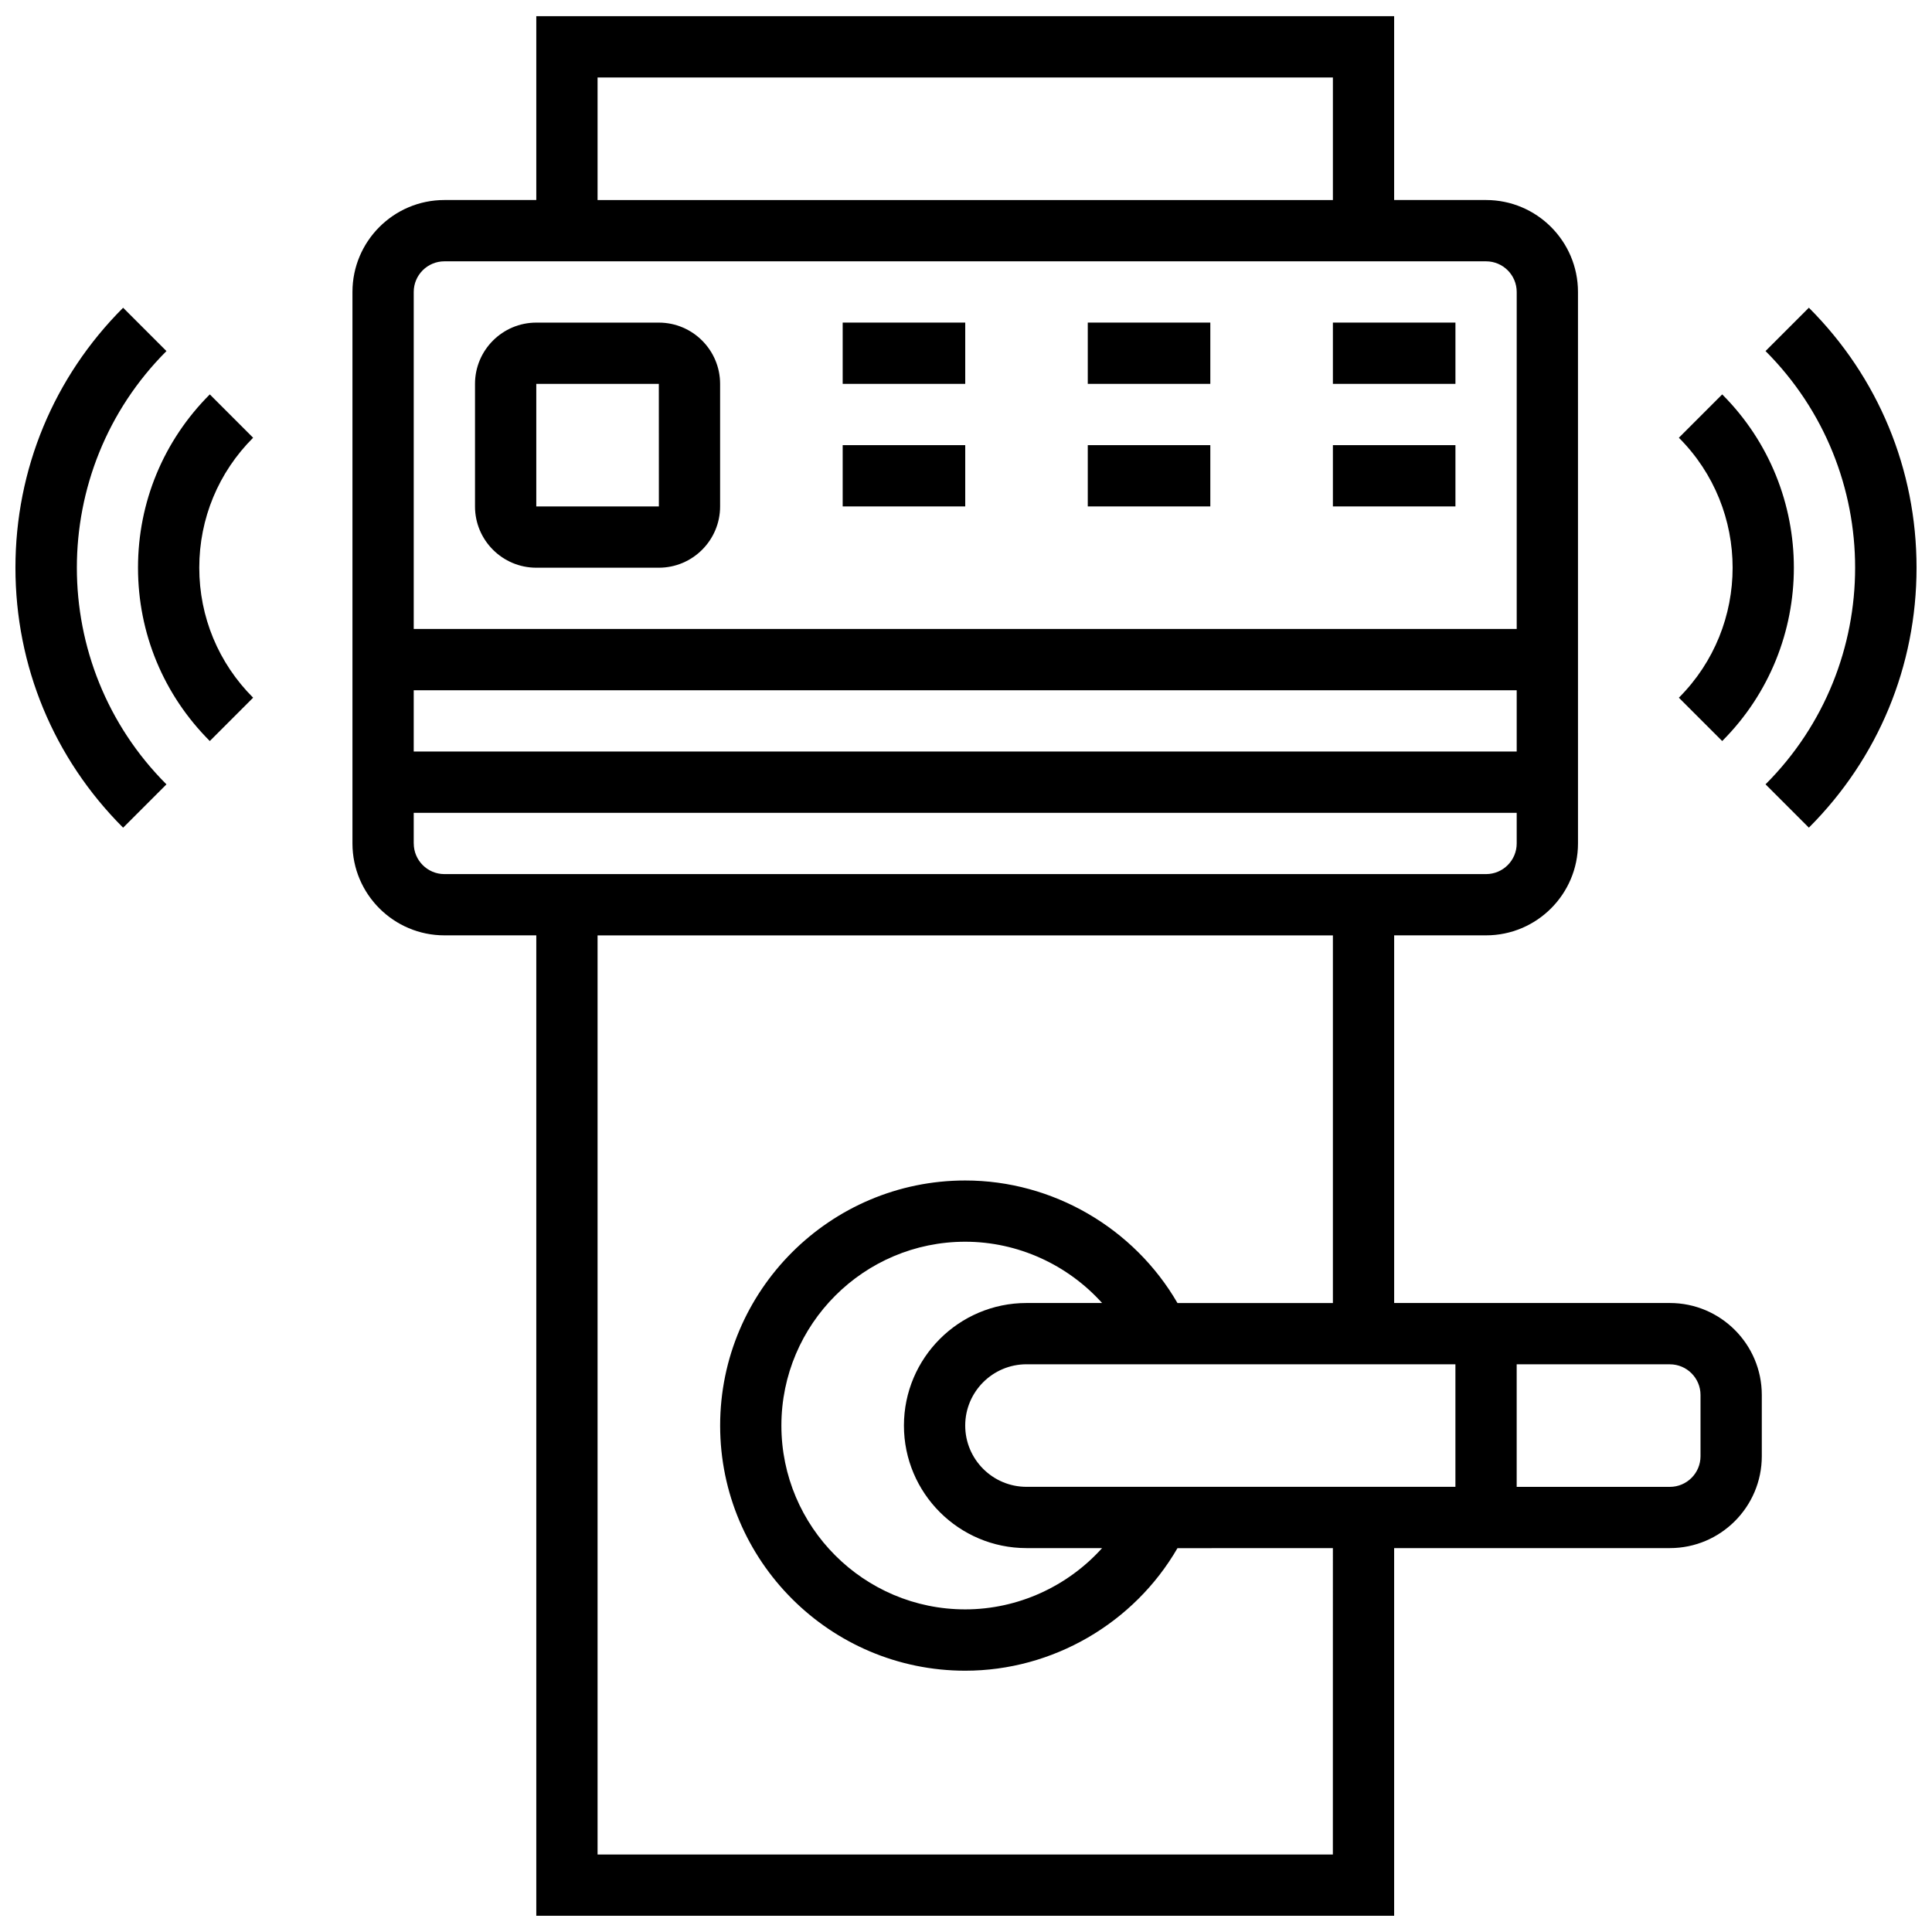 <?xml version="1.0" encoding="UTF-8"?>
<!-- Uploaded to: ICON Repo, www.iconrepo.com, Generator: ICON Repo Mixer Tools -->
<svg width="800px" height="800px" version="1.1" viewBox="144 144 512 512" xmlns="http://www.w3.org/2000/svg">
 <defs>
  <clipPath id="c">
   <path d="m237 148.09h374v503.81h-374z"/>
  </clipPath>
  <clipPath id="b">
   <path d="m148.09 225h40.906v139h-40.906z"/>
  </clipPath>
  <clipPath id="a">
   <path d="m611 225h40.902v139h-40.902z"/>
  </clipPath>
 </defs>
 <g clip-path="url(#c)">
  <path d="m586.54 489.31h-73.074v-97.434h24.359c13.43 0 24.359-10.926 24.359-24.359l-0.004-146.15c0-13.43-10.926-24.359-24.359-24.359h-24.359v-48.715h-227.34v48.715h-24.359c-13.43 0-24.359 10.926-24.359 24.359v146.15c0 13.43 10.926 24.359 24.359 24.359h24.359v259.82h227.34v-97.434h73.074c13.43 0 24.359-10.926 24.359-24.359v-16.238c-0.004-13.43-10.93-24.355-24.359-24.355zm-170.51 64.953h20.039c-9.125 10.137-22.301 16.238-36.277 16.238-26.863 0-48.715-21.852-48.715-48.715 0-26.863 21.855-48.715 48.715-48.715 13.977 0 27.152 6.102 36.277 16.238h-20.039c-17.91 0-32.477 14.57-32.477 32.477-0.004 17.91 14.566 32.477 32.477 32.477zm0-16.238c-8.953 0-16.238-7.285-16.238-16.238 0-8.953 7.285-16.238 16.238-16.238h113.67v32.477zm129.91-194.86h-292.3v-16.238h292.3zm-243.58-178.63h194.87v32.477h-194.87zm-40.598 48.719h276.06c4.477 0 8.121 3.641 8.121 8.121v89.312l-292.3-0.004v-89.312c0-4.477 3.644-8.117 8.121-8.117zm-8.121 154.27v-8.121h292.3v8.121c0 4.477-3.641 8.121-8.121 8.121h-276.05c-4.477 0-8.121-3.644-8.121-8.121zm243.58 267.94h-194.86v-243.58h194.87v97.434h-41.188c-11.523-19.883-33.059-32.477-56.242-32.477-35.816 0-64.957 29.137-64.957 64.957 0 35.816 29.137 64.957 64.957 64.957 23.188 0 44.723-12.594 56.242-32.477l41.184-0.008zm97.434-105.55c0 4.477-3.641 8.121-8.121 8.121h-40.598v-32.477h40.598c4.477 0 8.121 3.641 8.121 8.121z"/>
 </g>
 <g clip-path="url(#b)">
  <path d="m188.11 237.04-11.484-11.484c-18.402 18.402-28.535 42.871-28.535 68.895 0 26.027 10.133 50.492 28.535 68.895l11.484-11.484c-31.656-31.652-31.656-83.164 0-114.82z"/>
 </g>
 <path d="m199.6 248.52c-12.27 12.27-19.027 28.582-19.027 45.93 0 17.352 6.758 33.66 19.027 45.93l11.48-11.484c-9.199-9.199-14.27-21.434-14.27-34.445 0-13.012 5.066-25.246 14.27-34.445z"/>
 <g clip-path="url(#a)">
  <path d="m623.37 225.55-11.484 11.484c31.656 31.656 31.656 83.168 0 114.82l11.484 11.484c18.402-18.402 28.535-42.871 28.535-68.895 0-26.027-10.133-50.496-28.535-68.898z"/>
 </g>
 <path d="m600.4 340.38c25.324-25.328 25.324-66.535 0-91.859l-11.484 11.484c18.996 18.996 18.996 49.898 0 68.895z"/>
 <path d="m286.12 294.45h32.477c8.953 0 16.238-7.285 16.238-16.238v-32.477c0-8.953-7.285-16.238-16.238-16.238h-32.477c-8.953 0-16.238 7.285-16.238 16.238v32.477c-0.004 8.953 7.281 16.238 16.238 16.238zm0-48.715h32.477l0.012 32.477h-0.012-32.477z"/>
 <path d="m497.23 229.49h32.477v16.238h-32.477z"/>
 <path d="m432.27 229.49h32.477v16.238h-32.477z"/>
 <path d="m367.32 229.49h32.477v16.238h-32.477z"/>
 <path d="m497.23 261.97h32.477v16.238h-32.477z"/>
 <path d="m432.27 261.97h32.477v16.238h-32.477z"/>
 <path d="m367.32 261.97h32.477v16.238h-32.477z"/>
</svg>